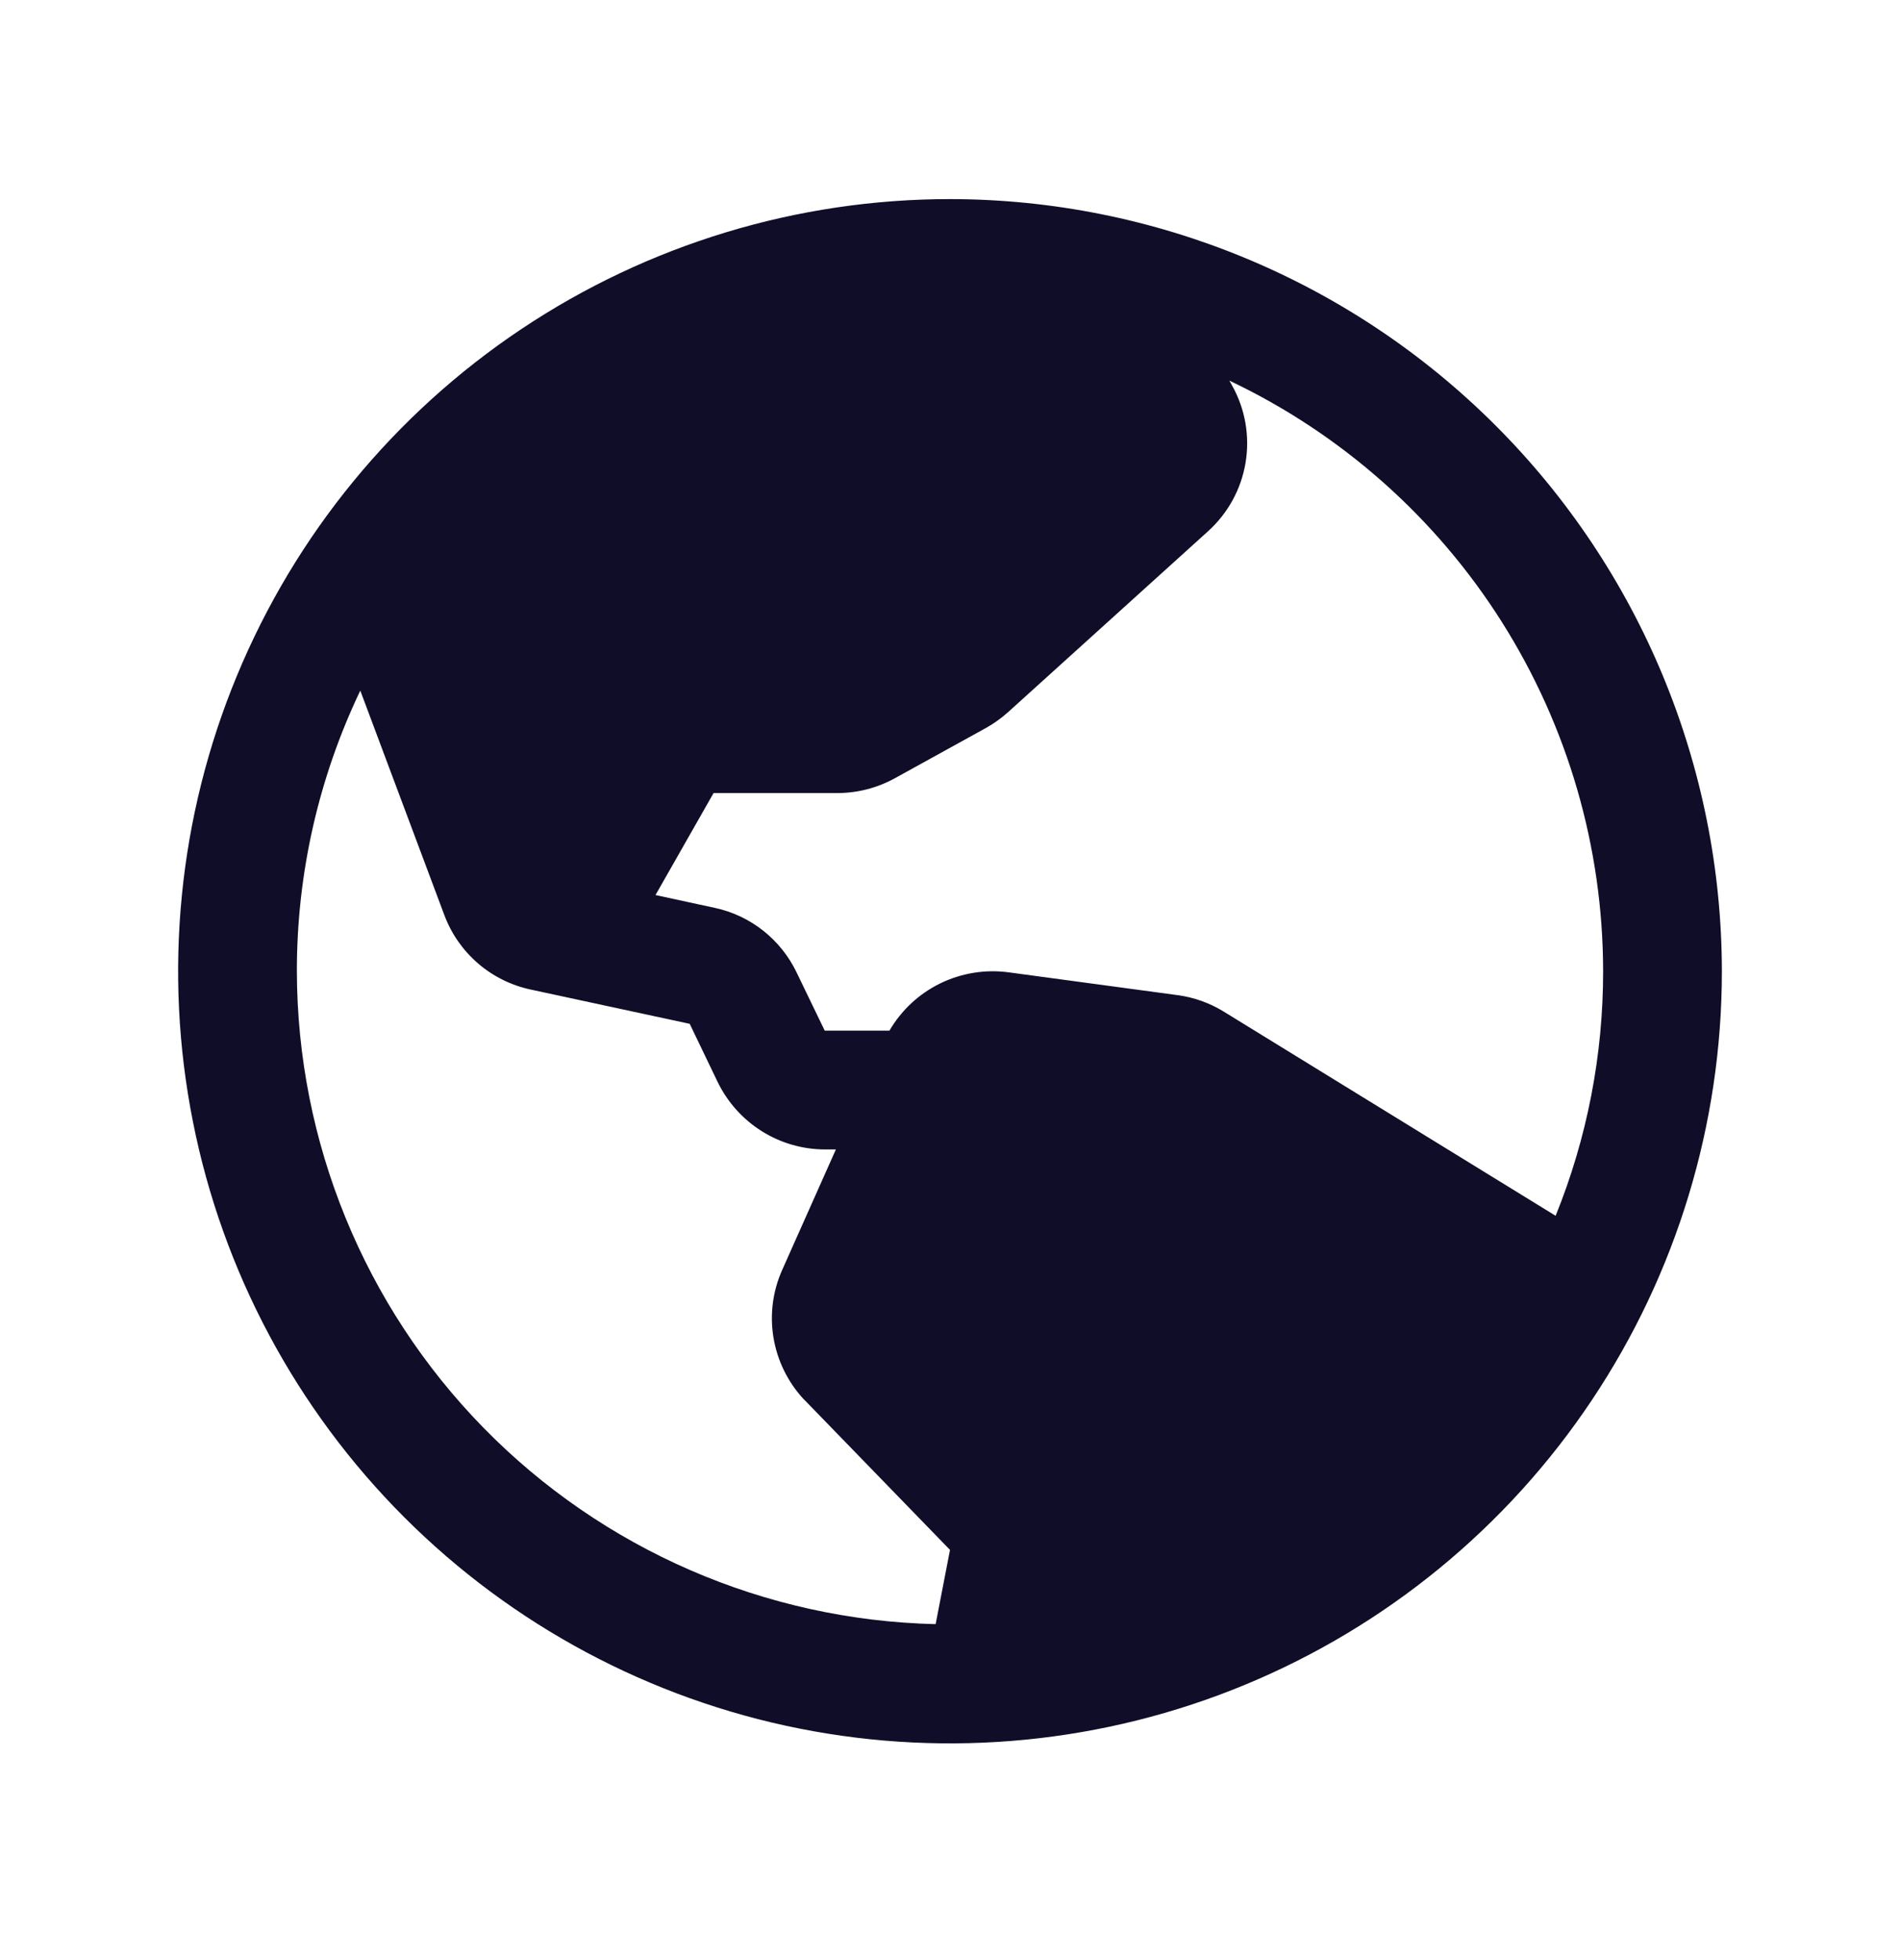 <svg width="32" height="33" viewBox="0 0 32 33" fill="none" xmlns="http://www.w3.org/2000/svg">
<path d="M16 3.352C13.429 3.352 10.915 4.114 8.778 5.542C6.64 6.971 4.974 9.001 3.99 11.377C3.006 13.752 2.748 16.366 3.25 18.888C3.751 21.41 4.99 23.726 6.808 25.544C8.626 27.362 10.942 28.6 13.464 29.102C15.986 29.603 18.599 29.346 20.975 28.362C23.35 27.378 25.381 25.712 26.809 23.574C28.238 21.436 29 18.923 29 16.352C28.996 12.905 27.626 9.6 25.188 7.163C22.751 4.726 19.447 3.355 16 3.352ZM27 16.352C27.001 17.763 26.73 19.161 26.2 20.469L20.613 17.033C20.375 16.886 20.109 16.791 19.832 16.754L16.98 16.369C16.587 16.318 16.188 16.384 15.832 16.558C15.476 16.733 15.18 17.009 14.98 17.352H13.89L13.415 16.369C13.284 16.096 13.091 15.856 12.853 15.668C12.615 15.48 12.337 15.349 12.04 15.285L11.04 15.069L12.018 13.352H14.106C14.444 13.351 14.777 13.265 15.072 13.102L16.604 12.257C16.738 12.182 16.864 12.092 16.979 11.989L20.343 8.947C20.68 8.644 20.904 8.236 20.978 7.789C21.052 7.343 20.972 6.884 20.75 6.489L20.705 6.408C22.587 7.3 24.178 8.708 25.292 10.468C26.406 12.229 26.998 14.268 27 16.352ZM5 16.352C4.998 14.717 5.363 13.102 6.068 11.627L7.485 15.41C7.603 15.724 7.798 16.002 8.052 16.221C8.306 16.439 8.61 16.59 8.938 16.66L11.616 17.237L12.092 18.227C12.258 18.563 12.514 18.847 12.832 19.046C13.15 19.245 13.517 19.351 13.893 19.352H14.078L13.174 21.38C13.014 21.738 12.963 22.134 13.027 22.52C13.091 22.905 13.266 23.264 13.531 23.552L13.549 23.569L16 26.094L15.758 27.344C12.885 27.277 10.152 26.09 8.142 24.037C6.132 21.983 5.005 19.225 5 16.352Z" fill="#100D28"/>
</svg>
